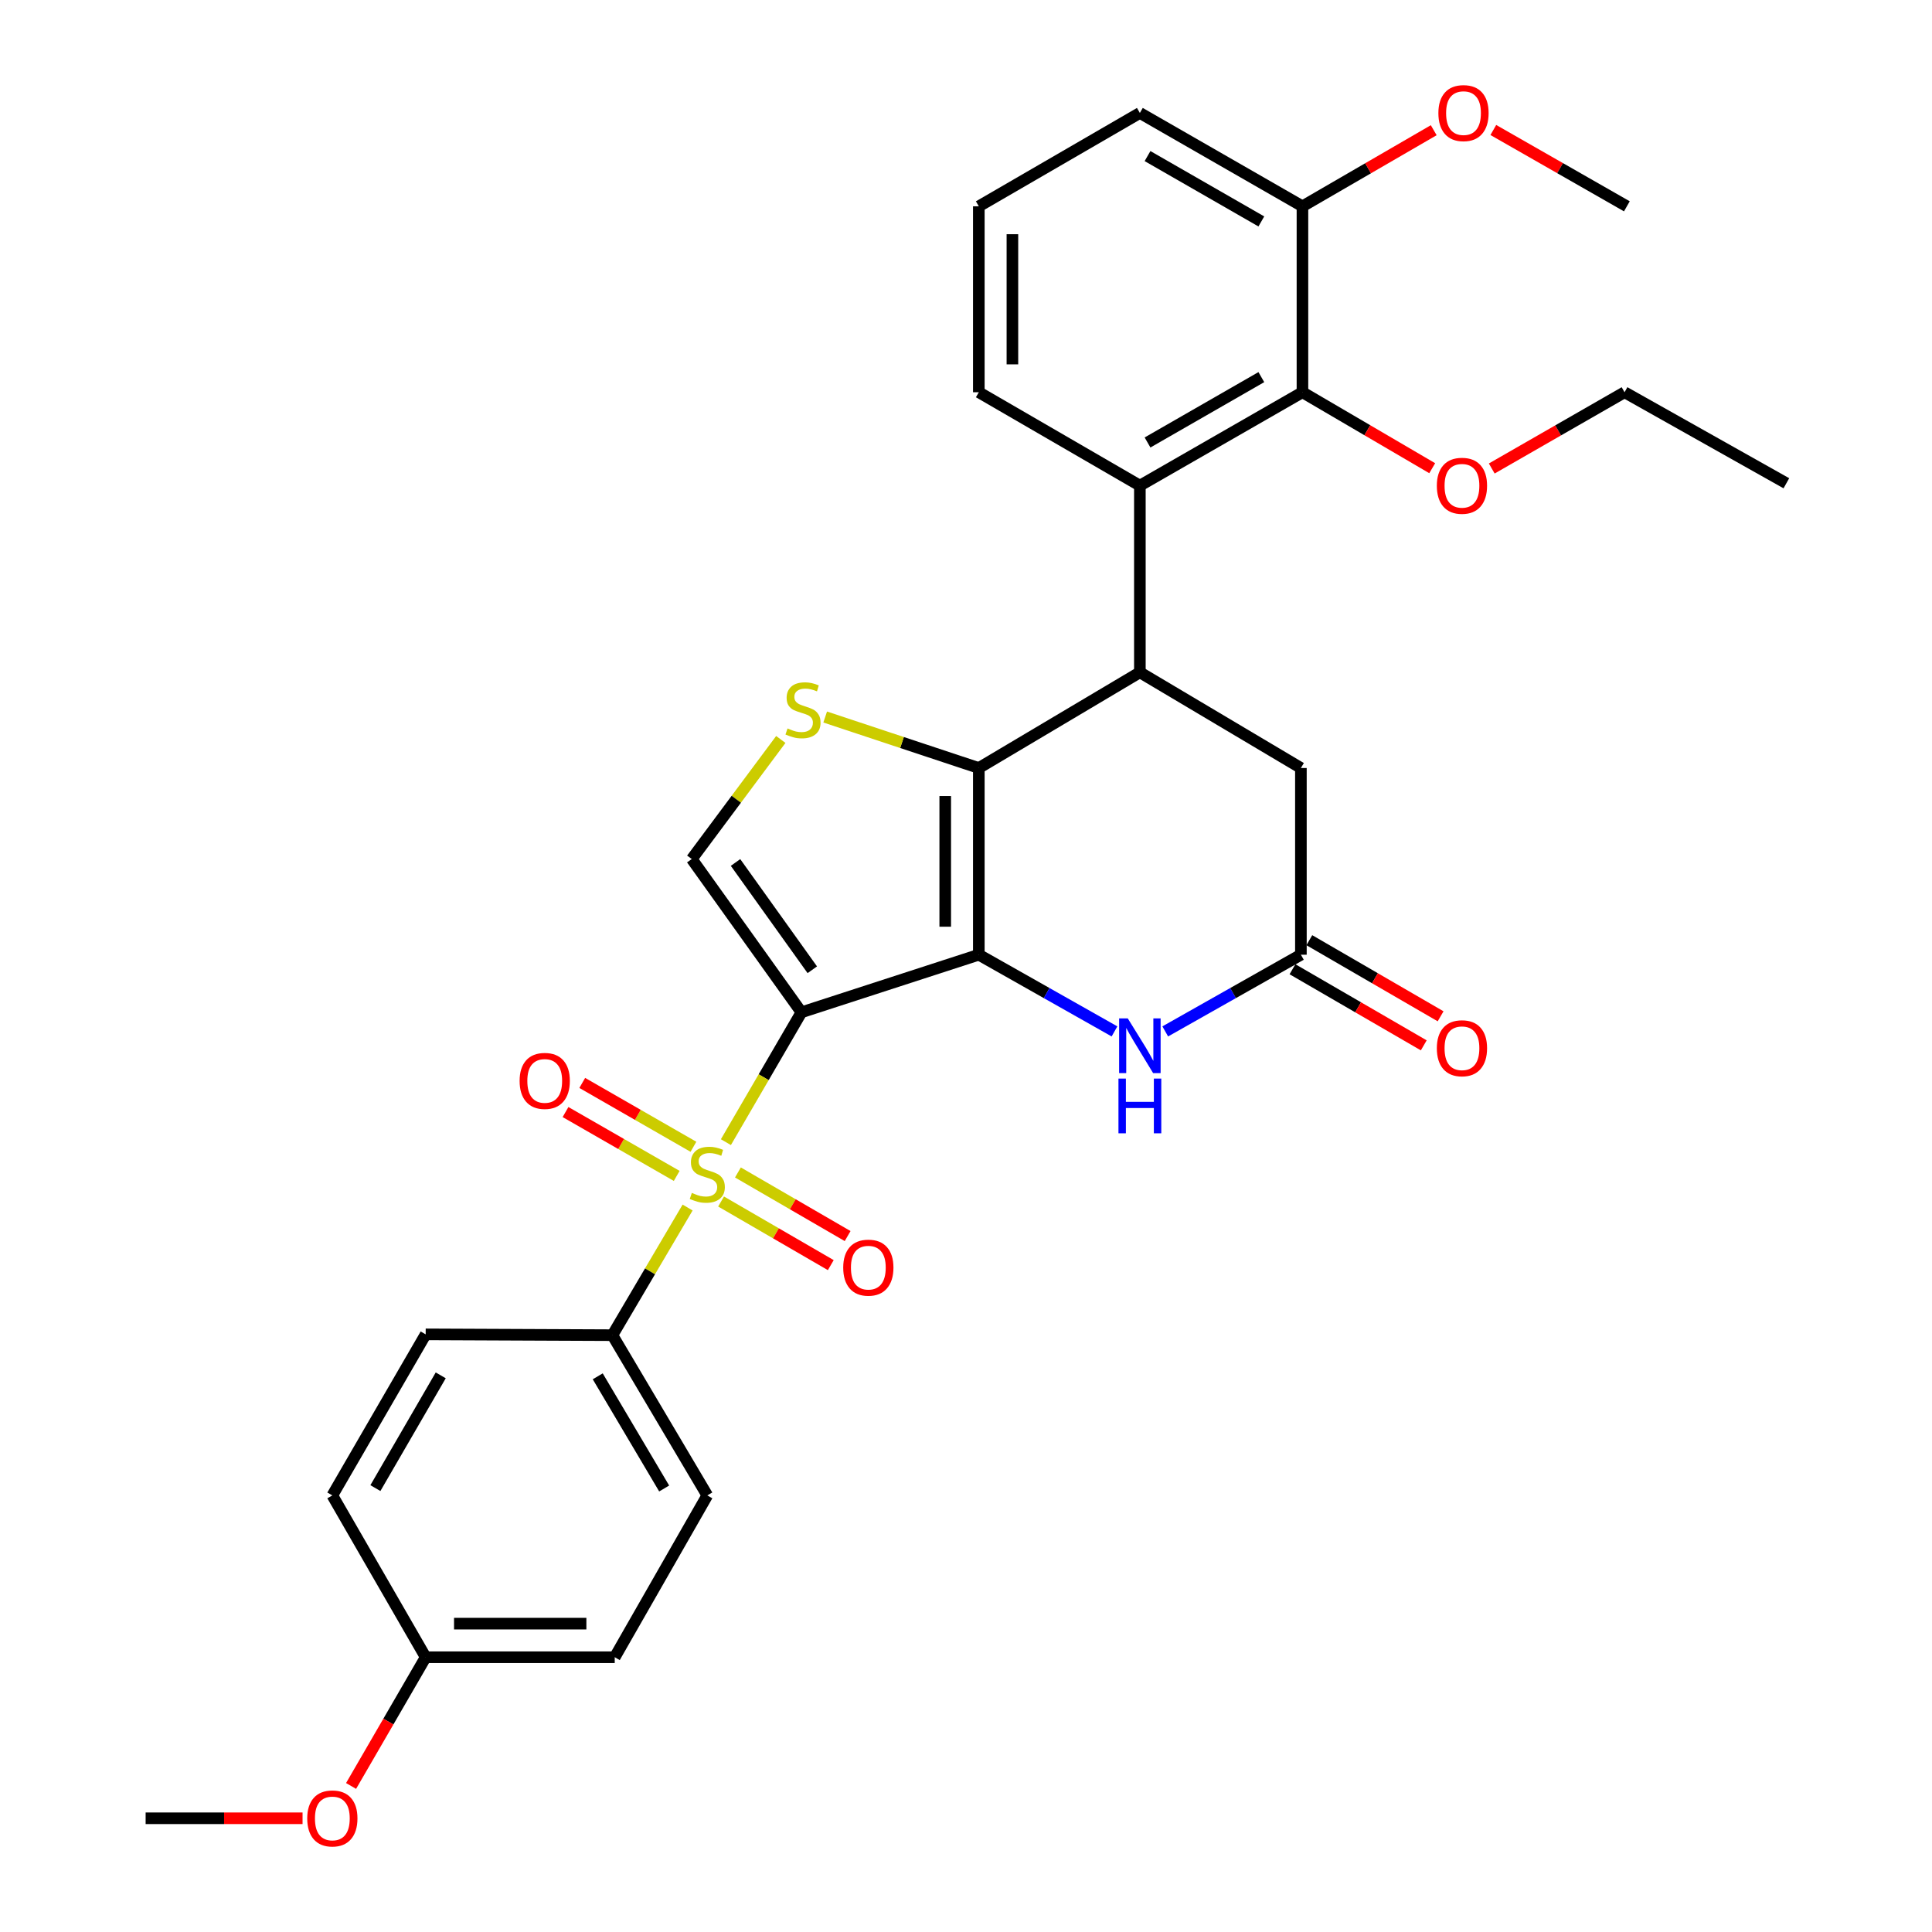 <?xml version='1.0' encoding='iso-8859-1'?>
<svg version='1.1' baseProfile='full'
              xmlns='http://www.w3.org/2000/svg'
                      xmlns:rdkit='http://www.rdkit.org/xml'
                      xmlns:xlink='http://www.w3.org/1999/xlink'
                  xml:space='preserve'
width='1000px' height='1000px' viewBox='0 0 1000 1000'>
<!-- END OF HEADER -->
<rect style='opacity:1.0;fill:#FFFFFF;stroke:none' width='1000' height='1000' x='0' y='0'> </rect>
<path class='bond-0' d='M 414.825,523.965 L 506.635,494.16' style='fill:none;fill-rule:evenodd;stroke:#000000;stroke-width:6px;stroke-linecap:butt;stroke-linejoin:miter;stroke-opacity:1' />
<path class='bond-1' d='M 414.825,523.965 L 395.274,557.571' style='fill:none;fill-rule:evenodd;stroke:#000000;stroke-width:6px;stroke-linecap:butt;stroke-linejoin:miter;stroke-opacity:1' />
<path class='bond-1' d='M 395.274,557.571 L 375.723,591.178' style='fill:none;fill-rule:evenodd;stroke:#CCCC00;stroke-width:6px;stroke-linecap:butt;stroke-linejoin:miter;stroke-opacity:1' />
<path class='bond-6' d='M 414.825,523.965 L 358.054,444.633' style='fill:none;fill-rule:evenodd;stroke:#000000;stroke-width:6px;stroke-linecap:butt;stroke-linejoin:miter;stroke-opacity:1' />
<path class='bond-6' d='M 420.447,501.948 L 380.708,446.416' style='fill:none;fill-rule:evenodd;stroke:#000000;stroke-width:6px;stroke-linecap:butt;stroke-linejoin:miter;stroke-opacity:1' />
<path class='bond-2' d='M 506.635,494.16 L 506.635,397.521' style='fill:none;fill-rule:evenodd;stroke:#000000;stroke-width:6px;stroke-linecap:butt;stroke-linejoin:miter;stroke-opacity:1' />
<path class='bond-2' d='M 489.25,479.664 L 489.25,412.016' style='fill:none;fill-rule:evenodd;stroke:#000000;stroke-width:6px;stroke-linecap:butt;stroke-linejoin:miter;stroke-opacity:1' />
<path class='bond-5' d='M 506.635,494.16 L 541.748,514.009' style='fill:none;fill-rule:evenodd;stroke:#000000;stroke-width:6px;stroke-linecap:butt;stroke-linejoin:miter;stroke-opacity:1' />
<path class='bond-5' d='M 541.748,514.009 L 576.861,533.857' style='fill:none;fill-rule:evenodd;stroke:#0000FF;stroke-width:6px;stroke-linecap:butt;stroke-linejoin:miter;stroke-opacity:1' />
<path class='bond-10' d='M 355.906,625.019 L 336.442,658.049' style='fill:none;fill-rule:evenodd;stroke:#CCCC00;stroke-width:6px;stroke-linecap:butt;stroke-linejoin:miter;stroke-opacity:1' />
<path class='bond-10' d='M 336.442,658.049 L 316.978,691.08' style='fill:none;fill-rule:evenodd;stroke:#000000;stroke-width:6px;stroke-linecap:butt;stroke-linejoin:miter;stroke-opacity:1' />
<path class='bond-12' d='M 373.228,621.901 L 401.62,638.364' style='fill:none;fill-rule:evenodd;stroke:#CCCC00;stroke-width:6px;stroke-linecap:butt;stroke-linejoin:miter;stroke-opacity:1' />
<path class='bond-12' d='M 401.62,638.364 L 430.012,654.827' style='fill:none;fill-rule:evenodd;stroke:#FF0000;stroke-width:6px;stroke-linecap:butt;stroke-linejoin:miter;stroke-opacity:1' />
<path class='bond-12' d='M 381.948,606.862 L 410.341,623.325' style='fill:none;fill-rule:evenodd;stroke:#CCCC00;stroke-width:6px;stroke-linecap:butt;stroke-linejoin:miter;stroke-opacity:1' />
<path class='bond-12' d='M 410.341,623.325 L 438.733,639.788' style='fill:none;fill-rule:evenodd;stroke:#FF0000;stroke-width:6px;stroke-linecap:butt;stroke-linejoin:miter;stroke-opacity:1' />
<path class='bond-13' d='M 358.923,593.574 L 330.147,577.048' style='fill:none;fill-rule:evenodd;stroke:#CCCC00;stroke-width:6px;stroke-linecap:butt;stroke-linejoin:miter;stroke-opacity:1' />
<path class='bond-13' d='M 330.147,577.048 L 301.372,560.522' style='fill:none;fill-rule:evenodd;stroke:#FF0000;stroke-width:6px;stroke-linecap:butt;stroke-linejoin:miter;stroke-opacity:1' />
<path class='bond-13' d='M 350.265,608.65 L 321.489,592.124' style='fill:none;fill-rule:evenodd;stroke:#CCCC00;stroke-width:6px;stroke-linecap:butt;stroke-linejoin:miter;stroke-opacity:1' />
<path class='bond-13' d='M 321.489,592.124 L 292.714,575.597' style='fill:none;fill-rule:evenodd;stroke:#FF0000;stroke-width:6px;stroke-linecap:butt;stroke-linejoin:miter;stroke-opacity:1' />
<path class='bond-3' d='M 506.635,397.521 L 589.994,347.994' style='fill:none;fill-rule:evenodd;stroke:#000000;stroke-width:6px;stroke-linecap:butt;stroke-linejoin:miter;stroke-opacity:1' />
<path class='bond-31' d='M 506.635,397.521 L 466.874,384.325' style='fill:none;fill-rule:evenodd;stroke:#000000;stroke-width:6px;stroke-linecap:butt;stroke-linejoin:miter;stroke-opacity:1' />
<path class='bond-31' d='M 466.874,384.325 L 427.113,371.129' style='fill:none;fill-rule:evenodd;stroke:#CCCC00;stroke-width:6px;stroke-linecap:butt;stroke-linejoin:miter;stroke-opacity:1' />
<path class='bond-7' d='M 589.994,347.994 L 589.994,251.354' style='fill:none;fill-rule:evenodd;stroke:#000000;stroke-width:6px;stroke-linecap:butt;stroke-linejoin:miter;stroke-opacity:1' />
<path class='bond-33' d='M 589.994,347.994 L 673.344,397.521' style='fill:none;fill-rule:evenodd;stroke:#000000;stroke-width:6px;stroke-linecap:butt;stroke-linejoin:miter;stroke-opacity:1' />
<path class='bond-4' d='M 404.146,382.747 L 381.1,413.69' style='fill:none;fill-rule:evenodd;stroke:#CCCC00;stroke-width:6px;stroke-linecap:butt;stroke-linejoin:miter;stroke-opacity:1' />
<path class='bond-4' d='M 381.1,413.69 L 358.054,444.633' style='fill:none;fill-rule:evenodd;stroke:#000000;stroke-width:6px;stroke-linecap:butt;stroke-linejoin:miter;stroke-opacity:1' />
<path class='bond-8' d='M 603.128,533.857 L 638.236,514.008' style='fill:none;fill-rule:evenodd;stroke:#0000FF;stroke-width:6px;stroke-linecap:butt;stroke-linejoin:miter;stroke-opacity:1' />
<path class='bond-8' d='M 638.236,514.008 L 673.344,494.16' style='fill:none;fill-rule:evenodd;stroke:#000000;stroke-width:6px;stroke-linecap:butt;stroke-linejoin:miter;stroke-opacity:1' />
<path class='bond-9' d='M 589.994,251.354 L 674.146,203.025' style='fill:none;fill-rule:evenodd;stroke:#000000;stroke-width:6px;stroke-linecap:butt;stroke-linejoin:miter;stroke-opacity:1' />
<path class='bond-9' d='M 593.959,229.03 L 652.865,195.199' style='fill:none;fill-rule:evenodd;stroke:#000000;stroke-width:6px;stroke-linecap:butt;stroke-linejoin:miter;stroke-opacity:1' />
<path class='bond-22' d='M 589.994,251.354 L 506.635,203.025' style='fill:none;fill-rule:evenodd;stroke:#000000;stroke-width:6px;stroke-linecap:butt;stroke-linejoin:miter;stroke-opacity:1' />
<path class='bond-11' d='M 673.344,494.16 L 673.344,397.521' style='fill:none;fill-rule:evenodd;stroke:#000000;stroke-width:6px;stroke-linecap:butt;stroke-linejoin:miter;stroke-opacity:1' />
<path class='bond-15' d='M 668.984,501.68 L 702.96,521.378' style='fill:none;fill-rule:evenodd;stroke:#000000;stroke-width:6px;stroke-linecap:butt;stroke-linejoin:miter;stroke-opacity:1' />
<path class='bond-15' d='M 702.96,521.378 L 736.935,541.075' style='fill:none;fill-rule:evenodd;stroke:#FF0000;stroke-width:6px;stroke-linecap:butt;stroke-linejoin:miter;stroke-opacity:1' />
<path class='bond-15' d='M 677.704,486.64 L 711.679,506.338' style='fill:none;fill-rule:evenodd;stroke:#000000;stroke-width:6px;stroke-linecap:butt;stroke-linejoin:miter;stroke-opacity:1' />
<path class='bond-15' d='M 711.679,506.338 L 745.654,526.036' style='fill:none;fill-rule:evenodd;stroke:#FF0000;stroke-width:6px;stroke-linecap:butt;stroke-linejoin:miter;stroke-opacity:1' />
<path class='bond-14' d='M 674.146,203.025 L 674.146,106.791' style='fill:none;fill-rule:evenodd;stroke:#000000;stroke-width:6px;stroke-linecap:butt;stroke-linejoin:miter;stroke-opacity:1' />
<path class='bond-18' d='M 674.146,203.025 L 707.729,222.685' style='fill:none;fill-rule:evenodd;stroke:#000000;stroke-width:6px;stroke-linecap:butt;stroke-linejoin:miter;stroke-opacity:1' />
<path class='bond-18' d='M 707.729,222.685 L 741.312,242.344' style='fill:none;fill-rule:evenodd;stroke:#FF0000;stroke-width:6px;stroke-linecap:butt;stroke-linejoin:miter;stroke-opacity:1' />
<path class='bond-16' d='M 316.978,691.08 L 366.1,774.024' style='fill:none;fill-rule:evenodd;stroke:#000000;stroke-width:6px;stroke-linecap:butt;stroke-linejoin:miter;stroke-opacity:1' />
<path class='bond-16' d='M 309.388,712.38 L 343.773,770.441' style='fill:none;fill-rule:evenodd;stroke:#000000;stroke-width:6px;stroke-linecap:butt;stroke-linejoin:miter;stroke-opacity:1' />
<path class='bond-17' d='M 316.978,691.08 L 220.329,690.664' style='fill:none;fill-rule:evenodd;stroke:#000000;stroke-width:6px;stroke-linecap:butt;stroke-linejoin:miter;stroke-opacity:1' />
<path class='bond-23' d='M 674.146,106.791 L 708.121,87.094' style='fill:none;fill-rule:evenodd;stroke:#000000;stroke-width:6px;stroke-linecap:butt;stroke-linejoin:miter;stroke-opacity:1' />
<path class='bond-23' d='M 708.121,87.094 L 742.096,67.396' style='fill:none;fill-rule:evenodd;stroke:#FF0000;stroke-width:6px;stroke-linecap:butt;stroke-linejoin:miter;stroke-opacity:1' />
<path class='bond-34' d='M 674.146,106.791 L 589.994,58.462' style='fill:none;fill-rule:evenodd;stroke:#000000;stroke-width:6px;stroke-linecap:butt;stroke-linejoin:miter;stroke-opacity:1' />
<path class='bond-34' d='M 652.865,114.617 L 593.959,80.787' style='fill:none;fill-rule:evenodd;stroke:#000000;stroke-width:6px;stroke-linecap:butt;stroke-linejoin:miter;stroke-opacity:1' />
<path class='bond-21' d='M 366.1,774.024 L 318.186,857.779' style='fill:none;fill-rule:evenodd;stroke:#000000;stroke-width:6px;stroke-linecap:butt;stroke-linejoin:miter;stroke-opacity:1' />
<path class='bond-20' d='M 220.329,690.664 L 172.019,774.024' style='fill:none;fill-rule:evenodd;stroke:#000000;stroke-width:6px;stroke-linecap:butt;stroke-linejoin:miter;stroke-opacity:1' />
<path class='bond-20' d='M 228.124,711.885 L 194.307,770.237' style='fill:none;fill-rule:evenodd;stroke:#000000;stroke-width:6px;stroke-linecap:butt;stroke-linejoin:miter;stroke-opacity:1' />
<path class='bond-27' d='M 772.13,242.496 L 806.497,222.76' style='fill:none;fill-rule:evenodd;stroke:#FF0000;stroke-width:6px;stroke-linecap:butt;stroke-linejoin:miter;stroke-opacity:1' />
<path class='bond-27' d='M 806.497,222.76 L 840.865,203.025' style='fill:none;fill-rule:evenodd;stroke:#000000;stroke-width:6px;stroke-linecap:butt;stroke-linejoin:miter;stroke-opacity:1' />
<path class='bond-19' d='M 220.329,857.779 L 172.019,774.024' style='fill:none;fill-rule:evenodd;stroke:#000000;stroke-width:6px;stroke-linecap:butt;stroke-linejoin:miter;stroke-opacity:1' />
<path class='bond-24' d='M 220.329,857.779 L 201.022,891.094' style='fill:none;fill-rule:evenodd;stroke:#000000;stroke-width:6px;stroke-linecap:butt;stroke-linejoin:miter;stroke-opacity:1' />
<path class='bond-24' d='M 201.022,891.094 L 181.714,924.41' style='fill:none;fill-rule:evenodd;stroke:#FF0000;stroke-width:6px;stroke-linecap:butt;stroke-linejoin:miter;stroke-opacity:1' />
<path class='bond-32' d='M 220.329,857.779 L 318.186,857.779' style='fill:none;fill-rule:evenodd;stroke:#000000;stroke-width:6px;stroke-linecap:butt;stroke-linejoin:miter;stroke-opacity:1' />
<path class='bond-32' d='M 235.008,840.394 L 303.507,840.394' style='fill:none;fill-rule:evenodd;stroke:#000000;stroke-width:6px;stroke-linecap:butt;stroke-linejoin:miter;stroke-opacity:1' />
<path class='bond-25' d='M 506.635,203.025 L 506.635,106.791' style='fill:none;fill-rule:evenodd;stroke:#000000;stroke-width:6px;stroke-linecap:butt;stroke-linejoin:miter;stroke-opacity:1' />
<path class='bond-25' d='M 524.02,188.59 L 524.02,121.226' style='fill:none;fill-rule:evenodd;stroke:#000000;stroke-width:6px;stroke-linecap:butt;stroke-linejoin:miter;stroke-opacity:1' />
<path class='bond-28' d='M 772.94,67.284 L 807.501,87.038' style='fill:none;fill-rule:evenodd;stroke:#FF0000;stroke-width:6px;stroke-linecap:butt;stroke-linejoin:miter;stroke-opacity:1' />
<path class='bond-28' d='M 807.501,87.038 L 842.062,106.791' style='fill:none;fill-rule:evenodd;stroke:#000000;stroke-width:6px;stroke-linecap:butt;stroke-linejoin:miter;stroke-opacity:1' />
<path class='bond-29' d='M 156.603,941.138 L 115.992,941.138' style='fill:none;fill-rule:evenodd;stroke:#FF0000;stroke-width:6px;stroke-linecap:butt;stroke-linejoin:miter;stroke-opacity:1' />
<path class='bond-29' d='M 115.992,941.138 L 75.38,941.138' style='fill:none;fill-rule:evenodd;stroke:#000000;stroke-width:6px;stroke-linecap:butt;stroke-linejoin:miter;stroke-opacity:1' />
<path class='bond-26' d='M 506.635,106.791 L 589.994,58.462' style='fill:none;fill-rule:evenodd;stroke:#000000;stroke-width:6px;stroke-linecap:butt;stroke-linejoin:miter;stroke-opacity:1' />
<path class='bond-30' d='M 840.865,203.025 L 924.62,250.137' style='fill:none;fill-rule:evenodd;stroke:#000000;stroke-width:6px;stroke-linecap:butt;stroke-linejoin:miter;stroke-opacity:1' />
<path  class='atom-2' d='M 358.1 617.44
Q 358.42 617.56, 359.74 618.12
Q 361.06 618.68, 362.5 619.04
Q 363.98 619.36, 365.42 619.36
Q 368.1 619.36, 369.66 618.08
Q 371.22 616.76, 371.22 614.48
Q 371.22 612.92, 370.42 611.96
Q 369.66 611, 368.46 610.48
Q 367.26 609.96, 365.26 609.36
Q 362.74 608.6, 361.22 607.88
Q 359.74 607.16, 358.66 605.64
Q 357.62 604.12, 357.62 601.56
Q 357.62 598, 360.02 595.8
Q 362.46 593.6, 367.26 593.6
Q 370.54 593.6, 374.26 595.16
L 373.34 598.24
Q 369.94 596.84, 367.38 596.84
Q 364.62 596.84, 363.1 598
Q 361.58 599.12, 361.62 601.08
Q 361.62 602.6, 362.38 603.52
Q 363.18 604.44, 364.3 604.96
Q 365.46 605.48, 367.38 606.08
Q 369.94 606.88, 371.46 607.68
Q 372.98 608.48, 374.06 610.12
Q 375.18 611.72, 375.18 614.48
Q 375.18 618.4, 372.54 620.52
Q 369.94 622.6, 365.58 622.6
Q 363.06 622.6, 361.14 622.04
Q 359.26 621.52, 357.02 620.6
L 358.1 617.44
' fill='#CCCC00'/>
<path  class='atom-5' d='M 407.636 377.04
Q 407.956 377.16, 409.276 377.72
Q 410.596 378.28, 412.036 378.64
Q 413.516 378.96, 414.956 378.96
Q 417.636 378.96, 419.196 377.68
Q 420.756 376.36, 420.756 374.08
Q 420.756 372.52, 419.956 371.56
Q 419.196 370.6, 417.996 370.08
Q 416.796 369.56, 414.796 368.96
Q 412.276 368.2, 410.756 367.48
Q 409.276 366.76, 408.196 365.24
Q 407.156 363.72, 407.156 361.16
Q 407.156 357.6, 409.556 355.4
Q 411.996 353.2, 416.796 353.2
Q 420.076 353.2, 423.796 354.76
L 422.876 357.84
Q 419.476 356.44, 416.916 356.44
Q 414.156 356.44, 412.636 357.6
Q 411.116 358.72, 411.156 360.68
Q 411.156 362.2, 411.916 363.12
Q 412.716 364.04, 413.836 364.56
Q 414.996 365.08, 416.916 365.68
Q 419.476 366.48, 420.996 367.28
Q 422.516 368.08, 423.596 369.72
Q 424.716 371.32, 424.716 374.08
Q 424.716 378, 422.076 380.12
Q 419.476 382.2, 415.116 382.2
Q 412.596 382.2, 410.676 381.64
Q 408.796 381.12, 406.556 380.2
L 407.636 377.04
' fill='#CCCC00'/>
<path  class='atom-6' d='M 583.734 527.122
L 593.014 542.122
Q 593.934 543.602, 595.414 546.282
Q 596.894 548.962, 596.974 549.122
L 596.974 527.122
L 600.734 527.122
L 600.734 555.442
L 596.854 555.442
L 586.894 539.042
Q 585.734 537.122, 584.494 534.922
Q 583.294 532.722, 582.934 532.042
L 582.934 555.442
L 579.254 555.442
L 579.254 527.122
L 583.734 527.122
' fill='#0000FF'/>
<path  class='atom-6' d='M 578.914 558.274
L 582.754 558.274
L 582.754 570.314
L 597.234 570.314
L 597.234 558.274
L 601.074 558.274
L 601.074 586.594
L 597.234 586.594
L 597.234 573.514
L 582.754 573.514
L 582.754 586.594
L 578.914 586.594
L 578.914 558.274
' fill='#0000FF'/>
<path  class='atom-13' d='M 436.449 656.129
Q 436.449 649.329, 439.809 645.529
Q 443.169 641.729, 449.449 641.729
Q 455.729 641.729, 459.089 645.529
Q 462.449 649.329, 462.449 656.129
Q 462.449 663.009, 459.049 666.929
Q 455.649 670.809, 449.449 670.809
Q 443.209 670.809, 439.809 666.929
Q 436.449 663.049, 436.449 656.129
M 449.449 667.609
Q 453.769 667.609, 456.089 664.729
Q 458.449 661.809, 458.449 656.129
Q 458.449 650.569, 456.089 647.769
Q 453.769 644.929, 449.449 644.929
Q 445.129 644.929, 442.769 647.729
Q 440.449 650.529, 440.449 656.129
Q 440.449 661.849, 442.769 664.729
Q 445.129 667.609, 449.449 667.609
' fill='#FF0000'/>
<path  class='atom-14' d='M 268.948 559.471
Q 268.948 552.671, 272.308 548.871
Q 275.668 545.071, 281.948 545.071
Q 288.228 545.071, 291.588 548.871
Q 294.948 552.671, 294.948 559.471
Q 294.948 566.351, 291.548 570.271
Q 288.148 574.151, 281.948 574.151
Q 275.708 574.151, 272.308 570.271
Q 268.948 566.391, 268.948 559.471
M 281.948 570.951
Q 286.268 570.951, 288.588 568.071
Q 290.948 565.151, 290.948 559.471
Q 290.948 553.911, 288.588 551.111
Q 286.268 548.271, 281.948 548.271
Q 277.628 548.271, 275.268 551.071
Q 272.948 553.871, 272.948 559.471
Q 272.948 565.191, 275.268 568.071
Q 277.628 570.951, 281.948 570.951
' fill='#FF0000'/>
<path  class='atom-16' d='M 743.704 542.569
Q 743.704 535.769, 747.064 531.969
Q 750.424 528.169, 756.704 528.169
Q 762.984 528.169, 766.344 531.969
Q 769.704 535.769, 769.704 542.569
Q 769.704 549.449, 766.304 553.369
Q 762.904 557.249, 756.704 557.249
Q 750.464 557.249, 747.064 553.369
Q 743.704 549.489, 743.704 542.569
M 756.704 554.049
Q 761.024 554.049, 763.344 551.169
Q 765.704 548.249, 765.704 542.569
Q 765.704 537.009, 763.344 534.209
Q 761.024 531.369, 756.704 531.369
Q 752.384 531.369, 750.024 534.169
Q 747.704 536.969, 747.704 542.569
Q 747.704 548.289, 750.024 551.169
Q 752.384 554.049, 756.704 554.049
' fill='#FF0000'/>
<path  class='atom-19' d='M 743.704 251.434
Q 743.704 244.634, 747.064 240.834
Q 750.424 237.034, 756.704 237.034
Q 762.984 237.034, 766.344 240.834
Q 769.704 244.634, 769.704 251.434
Q 769.704 258.314, 766.304 262.234
Q 762.904 266.114, 756.704 266.114
Q 750.464 266.114, 747.064 262.234
Q 743.704 258.354, 743.704 251.434
M 756.704 262.914
Q 761.024 262.914, 763.344 260.034
Q 765.704 257.114, 765.704 251.434
Q 765.704 245.874, 763.344 243.074
Q 761.024 240.234, 756.704 240.234
Q 752.384 240.234, 750.024 243.034
Q 747.704 245.834, 747.704 251.434
Q 747.704 257.154, 750.024 260.034
Q 752.384 262.914, 756.704 262.914
' fill='#FF0000'/>
<path  class='atom-24' d='M 744.505 58.542
Q 744.505 51.742, 747.865 47.942
Q 751.225 44.142, 757.505 44.142
Q 763.785 44.142, 767.145 47.942
Q 770.505 51.742, 770.505 58.542
Q 770.505 65.422, 767.105 69.342
Q 763.705 73.222, 757.505 73.222
Q 751.265 73.222, 747.865 69.342
Q 744.505 65.462, 744.505 58.542
M 757.505 70.022
Q 761.825 70.022, 764.145 67.142
Q 766.505 64.222, 766.505 58.542
Q 766.505 52.982, 764.145 50.182
Q 761.825 47.342, 757.505 47.342
Q 753.185 47.342, 750.825 50.142
Q 748.505 52.942, 748.505 58.542
Q 748.505 64.262, 750.825 67.142
Q 753.185 70.022, 757.505 70.022
' fill='#FF0000'/>
<path  class='atom-25' d='M 159.019 941.218
Q 159.019 934.418, 162.379 930.618
Q 165.739 926.818, 172.019 926.818
Q 178.299 926.818, 181.659 930.618
Q 185.019 934.418, 185.019 941.218
Q 185.019 948.098, 181.619 952.018
Q 178.219 955.898, 172.019 955.898
Q 165.779 955.898, 162.379 952.018
Q 159.019 948.138, 159.019 941.218
M 172.019 952.698
Q 176.339 952.698, 178.659 949.818
Q 181.019 946.898, 181.019 941.218
Q 181.019 935.658, 178.659 932.858
Q 176.339 930.018, 172.019 930.018
Q 167.699 930.018, 165.339 932.818
Q 163.019 935.618, 163.019 941.218
Q 163.019 946.938, 165.339 949.818
Q 167.699 952.698, 172.019 952.698
' fill='#FF0000'/>
</svg>
